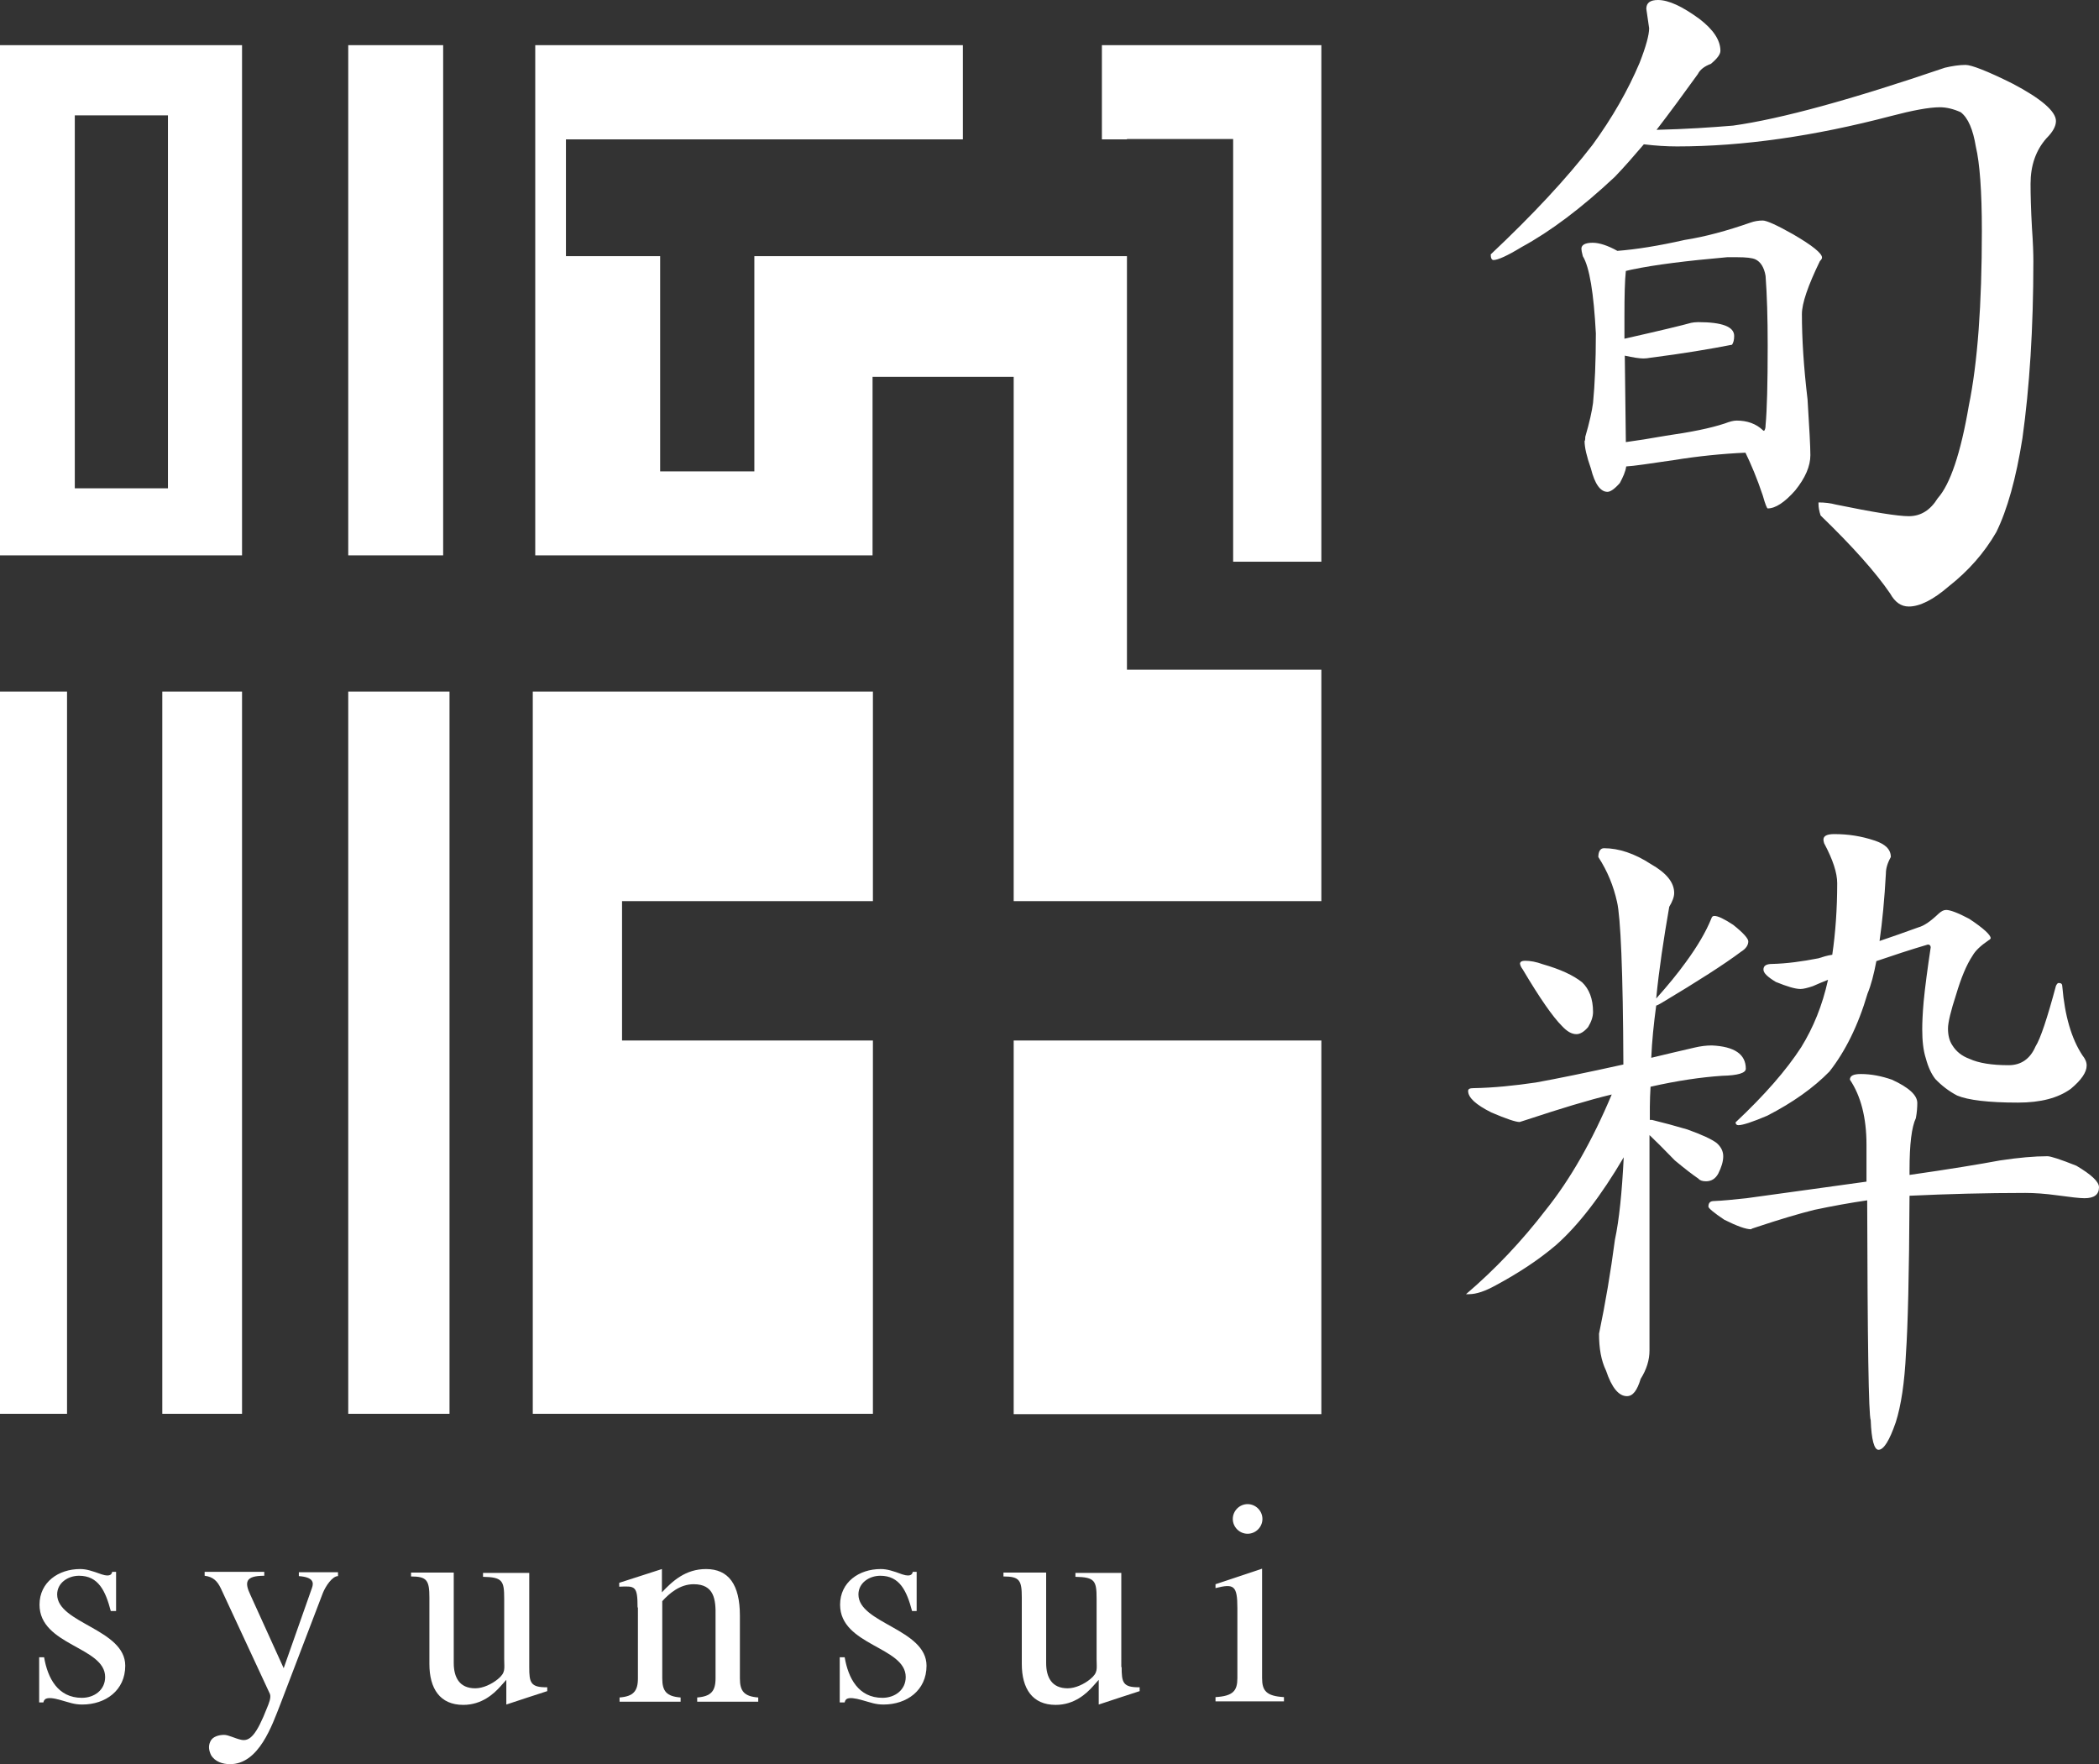 <?xml version="1.0" encoding="utf-8"?>
<!-- Generator: Adobe Illustrator 25.0.0, SVG Export Plug-In . SVG Version: 6.00 Build 0)  -->
<svg version="1.1" id="レイヤー_1" xmlns="http://www.w3.org/2000/svg" xmlns:xlink="http://www.w3.org/1999/xlink" x="0px"
	 y="0px" viewBox="0 0 59.49 50" style="enable-background:new 0 0 59.49 50;" xml:space="preserve">
<rect x="0" y="0" width="59.49" height="50" fill="#333333" stroke="none"/>
<style type="text/css">
	.st0{fill:#FFFFFF;}
</style>
<g>
	<path class="st0" d="M1.11,46.97h0.14c0.1,0.59,0.39,1.15,1.07,1.15c0.35,0,0.66-0.22,0.66-0.59c0-0.86-1.86-0.89-1.86-2.05
		c0-0.64,0.54-1.01,1.15-1.01c0.18,0,0.33,0.05,0.61,0.15c0.27,0.09,0.29-0.03,0.3-0.07h0.11v1.11H3.14c-0.15-0.57-0.35-1-0.9-1
		c-0.31,0-0.62,0.2-0.62,0.53c0,0.82,1.93,0.98,1.93,2.02c0,0.7-0.56,1.1-1.22,1.1c-0.23,0-0.37-0.06-0.59-0.12
		c-0.47-0.14-0.49-0.01-0.51,0.06H1.11V46.97z"/>
	<path class="st0" d="M8.84,45.01c0.06-0.16,0.04-0.31-0.37-0.34v-0.11h1.11v0.11c-0.16,0-0.35,0.28-0.43,0.48l-1.2,3.14
		C7.71,48.9,7.34,50,6.52,50c-0.21,0-0.43-0.07-0.54-0.26c-0.06-0.13-0.08-0.25-0.02-0.38c0.06-0.14,0.24-0.19,0.39-0.19
		c0.13,0,0.3,0.1,0.49,0.14c0.24,0.05,0.43-0.14,0.73-0.91c0.05-0.12,0.12-0.29,0.08-0.39l-1.39-2.99c-0.1-0.21-0.22-0.33-0.46-0.36
		v-0.11h1.69v0.11c-0.55,0-0.56,0.19-0.39,0.55l0.94,2.07L8.84,45.01z"/>
	<path class="st0" d="M15,47.25c0,0.43,0.03,0.58,0.51,0.57v0.11c-0.32,0.1-0.76,0.25-1.16,0.38v-0.7l-0.17,0.19
		c-0.18,0.2-0.52,0.52-1.05,0.52c-0.66,0-0.96-0.46-0.96-1.16v-1.88c0-0.49-0.07-0.6-0.52-0.6v-0.11h1.21v2.56
		c0,0.41,0.16,0.72,0.61,0.72c0.22,0,0.47-0.12,0.64-0.26c0.23-0.19,0.18-0.29,0.18-0.57v-1.71c0-0.51-0.05-0.61-0.6-0.62v-0.11H15
		V47.25z"/>
	<path class="st0" d="M18.07,45.56c0-0.62-0.07-0.61-0.52-0.59v-0.11l1.21-0.39v0.66c0.3-0.32,0.67-0.66,1.25-0.66
		c0.64,0,0.96,0.44,0.96,1.32v1.78c0,0.36,0.12,0.51,0.52,0.54v0.12h-1.73v-0.12c0.39-0.03,0.52-0.18,0.52-0.54V45.8
		c0.01-0.47-0.04-0.9-0.62-0.9c-0.39,0-0.69,0.26-0.89,0.48v2.19c0,0.36,0.12,0.51,0.52,0.54v0.12h-1.73v-0.12
		c0.39-0.03,0.52-0.18,0.52-0.54V45.56z"/>
	<path class="st0" d="M23.8,46.97h0.14c0.1,0.59,0.39,1.15,1.07,1.15c0.35,0,0.66-0.22,0.66-0.59c0-0.86-1.86-0.89-1.86-2.05
		c0-0.64,0.54-1.01,1.15-1.01c0.18,0,0.34,0.05,0.61,0.15c0.27,0.09,0.29-0.03,0.3-0.07h0.11v1.11h-0.13c-0.15-0.57-0.35-1-0.9-1
		c-0.31,0-0.62,0.2-0.62,0.53c0,0.82,1.93,0.98,1.93,2.02c0,0.7-0.56,1.1-1.22,1.1c-0.23,0-0.37-0.06-0.59-0.12
		c-0.48-0.14-0.49-0.01-0.51,0.06H23.8V46.97z"/>
	<path class="st0" d="M31.79,47.25c0,0.43,0.03,0.58,0.51,0.57v0.11c-0.32,0.1-0.76,0.25-1.16,0.38v-0.7l-0.17,0.19
		c-0.18,0.2-0.52,0.52-1.05,0.52c-0.66,0-0.96-0.46-0.96-1.16v-1.88c0-0.49-0.06-0.6-0.52-0.6v-0.11h1.21v2.56
		c0,0.41,0.16,0.72,0.61,0.72c0.22,0,0.47-0.12,0.64-0.26c0.23-0.19,0.18-0.29,0.18-0.57v-1.71c0-0.51-0.05-0.61-0.6-0.62v-0.11h1.3
		V47.25z"/>
	<path class="st0" d="M35.07,45.58c0-0.65-0.1-0.7-0.62-0.57V44.9l1.32-0.44v3.1c0,0.36,0.12,0.51,0.62,0.54v0.12h-1.94v-0.12
		c0.5-0.03,0.62-0.18,0.62-0.54V45.58z M34.94,43.05c0-0.23,0.19-0.42,0.42-0.42c0.23,0,0.42,0.19,0.42,0.42
		c0,0.23-0.19,0.42-0.42,0.42C35.13,43.47,34.94,43.28,34.94,43.05"/>
	<path class="st0" d="M46.05,10.08c0.23,0.05,0.41,0.08,0.53,0.08c0.07,0,0.13-0.01,0.19-0.02c0.94-0.12,1.71-0.25,2.32-0.37
		c0.04-0.06,0.06-0.14,0.06-0.25c0-0.26-0.34-0.39-1.02-0.39c-0.08,0-0.15,0.01-0.2,0.02c-0.25,0.07-0.87,0.22-1.89,0.45V8.97
		c0-0.59,0.01-1.02,0.04-1.29c0.05-0.01,0.11-0.03,0.17-0.04c0.67-0.14,1.57-0.25,2.7-0.35h0.29c0.25,0,0.42,0.02,0.51,0.06
		c0.15,0.07,0.25,0.23,0.29,0.47C50.08,8.35,50.1,9,50.1,9.8c0,1.08-0.02,1.83-0.06,2.25c0,0.07-0.01,0.12-0.04,0.16
		c-0.02,0-0.03-0.01-0.04-0.02c-0.19-0.18-0.44-0.27-0.74-0.27c-0.09,0-0.2,0.03-0.33,0.08c-0.42,0.14-0.98,0.25-1.68,0.35
		c-0.45,0.08-0.83,0.14-1.13,0.18C46.07,11.87,46.06,11.05,46.05,10.08 M46.66,0.25l0.08,0.55c0,0.19-0.09,0.52-0.27,0.98
		c-0.33,0.78-0.77,1.55-1.33,2.32c-0.74,0.96-1.7,1.99-2.89,3.11c0,0.11,0.03,0.16,0.08,0.16c0.12,0,0.39-0.12,0.8-0.37
		c0.81-0.44,1.69-1.1,2.64-1.99c0.26-0.27,0.53-0.58,0.82-0.92c0.33,0.04,0.64,0.06,0.94,0.06c1.87,0,3.89-0.29,6.06-0.86
		c0.61-0.16,1.08-0.25,1.39-0.25c0.19,0,0.39,0.05,0.59,0.14c0.21,0.16,0.35,0.49,0.43,0.98c0.11,0.46,0.17,1.26,0.17,2.38
		c0,2.09-0.12,3.74-0.37,4.96c-0.23,1.35-0.53,2.23-0.88,2.62c-0.21,0.34-0.48,0.51-0.82,0.51c-0.31,0-1-0.11-2.07-0.33
		c-0.15-0.04-0.31-0.06-0.49-0.06v0.04c0,0.1,0.02,0.21,0.06,0.33c0.9,0.87,1.56,1.61,1.97,2.21c0.14,0.25,0.31,0.37,0.53,0.37
		c0.31,0,0.69-0.19,1.13-0.57c0.56-0.44,1.01-0.95,1.35-1.54c0.31-0.63,0.56-1.52,0.74-2.66c0.2-1.43,0.31-3.11,0.31-5.02
		c0-0.21-0.01-0.52-0.04-0.94c-0.03-0.53-0.04-0.95-0.04-1.25c0-0.52,0.15-0.95,0.45-1.29c0.18-0.18,0.27-0.34,0.27-0.49
		c0-0.27-0.41-0.63-1.23-1.06c-0.72-0.36-1.17-0.53-1.33-0.53c-0.18,0-0.38,0.03-0.59,0.08c-2.64,0.9-4.64,1.45-6,1.64
		c-0.6,0.05-1.33,0.1-2.17,0.12c0.37-0.48,0.76-1.01,1.17-1.58c0.06-0.12,0.18-0.22,0.37-0.29c0.18-0.15,0.27-0.27,0.27-0.37
		c0-0.3-0.2-0.6-0.59-0.9C47.68,0.18,47.29,0,46.99,0C46.77,0,46.66,0.08,46.66,0.25 M44.82,7.05c0,0.03,0.01,0.1,0.04,0.21
		c0.19,0.31,0.31,1.05,0.37,2.19c0,0.79-0.03,1.45-0.08,1.97c-0.03,0.23-0.1,0.55-0.22,0.96c0,0.08-0.01,0.12-0.02,0.12
		c0,0.18,0.06,0.44,0.18,0.78c0.11,0.44,0.27,0.66,0.47,0.66c0.08,0,0.2-0.08,0.35-0.25c0.09-0.17,0.16-0.32,0.18-0.47
		c0.21-0.01,0.66-0.08,1.35-0.18c0.68-0.11,1.36-0.18,2.03-0.21c0.16,0.33,0.33,0.73,0.49,1.21c0.07,0.25,0.12,0.37,0.14,0.37
		c0.22,0,0.48-0.17,0.78-0.51c0.29-0.36,0.43-0.69,0.43-1c0-0.25-0.03-0.77-0.08-1.58c-0.11-0.92-0.16-1.72-0.16-2.42
		c0-0.3,0.17-0.8,0.51-1.5c0.04-0.04,0.06-0.07,0.06-0.1c0-0.12-0.27-0.34-0.82-0.66c-0.46-0.26-0.75-0.39-0.86-0.39
		c-0.12,0-0.24,0.02-0.35,0.06c-0.66,0.23-1.28,0.4-1.86,0.49C47,6.97,46.36,7.07,45.84,7.11c-0.27-0.15-0.51-0.23-0.7-0.23
		C44.93,6.88,44.82,6.94,44.82,7.05"/>
	<path class="st0" d="M43.22,27.23c0.15,0,0.32,0.03,0.51,0.1c0.49,0.14,0.86,0.31,1.11,0.51c0.2,0.19,0.31,0.47,0.31,0.84
		c0,0.14-0.05,0.28-0.14,0.43c-0.12,0.14-0.23,0.2-0.33,0.2c-0.14,0-0.27-0.08-0.41-0.23c-0.26-0.26-0.63-0.79-1.11-1.6
		c-0.06-0.08-0.08-0.14-0.08-0.18C43.09,27.26,43.13,27.23,43.22,27.23 M48.59,25.96c0.1,0,0.27,0.08,0.53,0.25
		c0.29,0.23,0.43,0.39,0.43,0.47c0,0.11-0.07,0.21-0.2,0.29c-0.48,0.36-1.23,0.84-2.25,1.45c-0.07,0.04-0.12,0.07-0.16,0.08
		c-0.07,0.52-0.12,1.01-0.14,1.48c0.4-0.1,0.81-0.19,1.23-0.29c0.17-0.04,0.33-0.06,0.49-0.06c0.64,0.03,0.96,0.25,0.96,0.66
		c0,0.12-0.22,0.19-0.67,0.2c-0.6,0.04-1.28,0.14-2.03,0.31c-0.01,0.19-0.02,0.38-0.02,0.57v0.37h0.06c0.33,0.08,0.66,0.17,1,0.27
		c0.42,0.15,0.7,0.28,0.84,0.39c0.12,0.11,0.18,0.23,0.18,0.37c0,0.15-0.05,0.31-0.14,0.49c-0.08,0.15-0.2,0.22-0.35,0.22
		c-0.11,0-0.18-0.03-0.22-0.08c-0.15-0.1-0.37-0.27-0.66-0.51c-0.33-0.34-0.57-0.58-0.72-0.72v6.11c0,0.26-0.08,0.53-0.25,0.8
		c-0.1,0.33-0.22,0.49-0.39,0.49c-0.23,0-0.43-0.24-0.59-0.72c-0.14-0.29-0.2-0.63-0.2-1.05c0.18-0.86,0.33-1.75,0.45-2.66
		c0.12-0.56,0.2-1.34,0.25-2.34c-0.64,1.09-1.28,1.92-1.91,2.48c-0.48,0.41-1.05,0.79-1.72,1.15c-0.29,0.16-0.54,0.25-0.76,0.25
		h-0.08c0.82-0.7,1.58-1.5,2.27-2.4c0.68-0.85,1.3-1.93,1.86-3.26c-0.67,0.16-1.45,0.4-2.36,0.7l-0.25,0.08
		c-0.11,0-0.38-0.09-0.8-0.27c-0.44-0.22-0.66-0.42-0.66-0.61c0-0.06,0.05-0.08,0.16-0.08c0.56-0.01,1.15-0.07,1.76-0.16
		c0.61-0.11,1.44-0.28,2.48-0.51c-0.01-2.65-0.08-4.19-0.18-4.61c-0.1-0.45-0.27-0.87-0.53-1.27c0-0.16,0.06-0.25,0.16-0.25
		c0.42,0,0.87,0.15,1.33,0.45c0.44,0.25,0.66,0.52,0.66,0.82c0,0.11-0.05,0.24-0.14,0.39c-0.16,0.92-0.29,1.78-0.37,2.6
		c0.33-0.37,0.61-0.71,0.84-1.03c0.33-0.45,0.57-0.86,0.72-1.23C48.52,25.98,48.54,25.96,48.59,25.96 M55.16,25.79
		c0.11,0,0.33,0.08,0.65,0.25c0.41,0.27,0.61,0.46,0.61,0.55c0,0.01-0.02,0.04-0.06,0.06c-0.22,0.15-0.37,0.29-0.45,0.43
		c-0.18,0.27-0.33,0.64-0.47,1.11c-0.15,0.46-0.23,0.79-0.23,0.96c0,0.19,0.04,0.35,0.12,0.47c0.11,0.18,0.27,0.31,0.49,0.39
		c0.26,0.12,0.63,0.18,1.11,0.18c0.35,0,0.61-0.18,0.76-0.53c0.14-0.22,0.33-0.79,0.58-1.72c0.03-0.06,0.05-0.08,0.08-0.08
		c0.07,0,0.1,0.03,0.1,0.1c0.07,0.83,0.26,1.48,0.57,1.95c0.08,0.1,0.12,0.19,0.12,0.29c0,0.19-0.15,0.41-0.45,0.66
		c-0.36,0.26-0.85,0.39-1.5,0.39c-0.83,0-1.41-0.07-1.72-0.2c-0.23-0.12-0.44-0.28-0.62-0.47c-0.11-0.14-0.2-0.33-0.27-0.59
		c-0.07-0.22-0.1-0.49-0.1-0.82c0-0.18,0.01-0.44,0.04-0.78c0.04-0.42,0.11-0.94,0.2-1.54c0-0.05-0.03-0.08-0.08-0.08
		c-0.51,0.15-0.99,0.31-1.46,0.47c-0.07,0.37-0.15,0.68-0.25,0.92c-0.27,0.92-0.64,1.65-1.08,2.21c-0.45,0.46-1.04,0.88-1.76,1.25
		c-0.42,0.18-0.7,0.27-0.82,0.27c-0.05,0-0.08-0.03-0.08-0.08c0.82-0.77,1.44-1.48,1.86-2.13c0.34-0.55,0.6-1.18,0.76-1.91
		c-0.15,0.06-0.3,0.12-0.43,0.18c-0.15,0.05-0.27,0.08-0.35,0.08c-0.15,0-0.38-0.07-0.7-0.2c-0.23-0.14-0.35-0.25-0.35-0.35
		c0-0.11,0.08-0.16,0.25-0.16c0.41-0.01,0.85-0.07,1.31-0.16c0.12-0.04,0.25-0.08,0.39-0.1c0.09-0.61,0.14-1.29,0.14-2.03
		c0-0.29-0.12-0.66-0.37-1.13c-0.01-0.04-0.02-0.07-0.02-0.1c0-0.11,0.1-0.16,0.31-0.16c0.4,0,0.77,0.06,1.13,0.18
		c0.31,0.1,0.47,0.25,0.47,0.47c-0.1,0.18-0.14,0.33-0.14,0.47c-0.04,0.72-0.1,1.36-0.18,1.91c0.36-0.12,0.72-0.25,1.11-0.39
		c0.15-0.04,0.34-0.17,0.57-0.39C55.03,25.82,55.09,25.79,55.16,25.79 M57.4,33.81c-1.12,0-2.21,0.03-3.28,0.08
		c-0.01,2.25-0.05,3.74-0.1,4.45c-0.04,0.85-0.14,1.5-0.29,1.97c-0.18,0.52-0.34,0.78-0.49,0.78c-0.12,0-0.2-0.28-0.22-0.84
		c-0.06-0.14-0.09-2.21-0.1-6.23c-0.48,0.07-0.98,0.16-1.5,0.27c-0.44,0.11-0.98,0.27-1.64,0.49c-0.1,0.03-0.15,0.05-0.15,0.06
		c-0.15,0-0.4-0.09-0.76-0.27c-0.3-0.2-0.45-0.33-0.45-0.37c0-0.11,0.05-0.16,0.16-0.16c0.25-0.01,0.55-0.04,0.92-0.08
		c1.28-0.18,2.42-0.33,3.4-0.47v-1.05c0-0.76-0.16-1.38-0.47-1.84c0-0.11,0.1-0.16,0.31-0.16c0.3,0,0.59,0.06,0.88,0.16
		c0.48,0.22,0.72,0.44,0.72,0.66c0,0.12-0.01,0.27-0.04,0.43c-0.12,0.25-0.18,0.74-0.18,1.47v0.14c1.12-0.16,1.97-0.3,2.56-0.41
		c0.53-0.08,0.98-0.12,1.35-0.12c0.09,0,0.37,0.09,0.82,0.27c0.42,0.25,0.64,0.45,0.64,0.61c0,0.21-0.14,0.31-0.41,0.31
		c-0.14,0-0.39-0.03-0.76-0.08C57.96,33.83,57.66,33.81,57.4,33.81"/>
	<rect x="4.6" y="19.6" class="st0" width="2.26" height="20.47"/>
	<rect y="19.6" class="st0" width="1.9" height="20.47"/>
	<path class="st0" d="M6.86,1.28H0v14.46h6.86V1.28z M4.76,13.84H2.12V3.27h2.64V13.84z"/>
	<polygon class="st0" points="24.73,15.74 24.73,10.68 28.73,10.68 28.73,25.54 37.45,25.54 37.45,18.98 31.94,18.98 31.94,7.26 
		21.38,7.26 21.38,13.36 18.71,13.36 18.71,7.26 16.04,7.26 16.04,3.95 27.29,3.95 27.29,1.28 15.17,1.28 15.17,15.74 	"/>
	<rect x="9.87" y="1.28" class="st0" width="2.69" height="14.46"/>
	<polygon class="st0" points="31.94,3.95 31.94,3.94 34.95,3.94 34.95,15.92 37.45,15.92 37.45,1.28 31.23,1.28 31.23,3.95 	"/>
	<rect x="9.87" y="19.6" class="st0" width="2.87" height="20.47"/>
	<rect x="28.73" y="29.49" class="st0" width="8.72" height="10.59"/>
	<polygon class="st0" points="17.63,29.49 17.63,25.54 24.74,25.54 24.74,19.6 15.1,19.6 15.1,40.07 24.74,40.07 24.74,29.49 	"/>
</g>
<g>
</g>
<g>
</g>
<g>
</g>
<g>
</g>
<g>
</g>
<g>
</g>
</svg>
